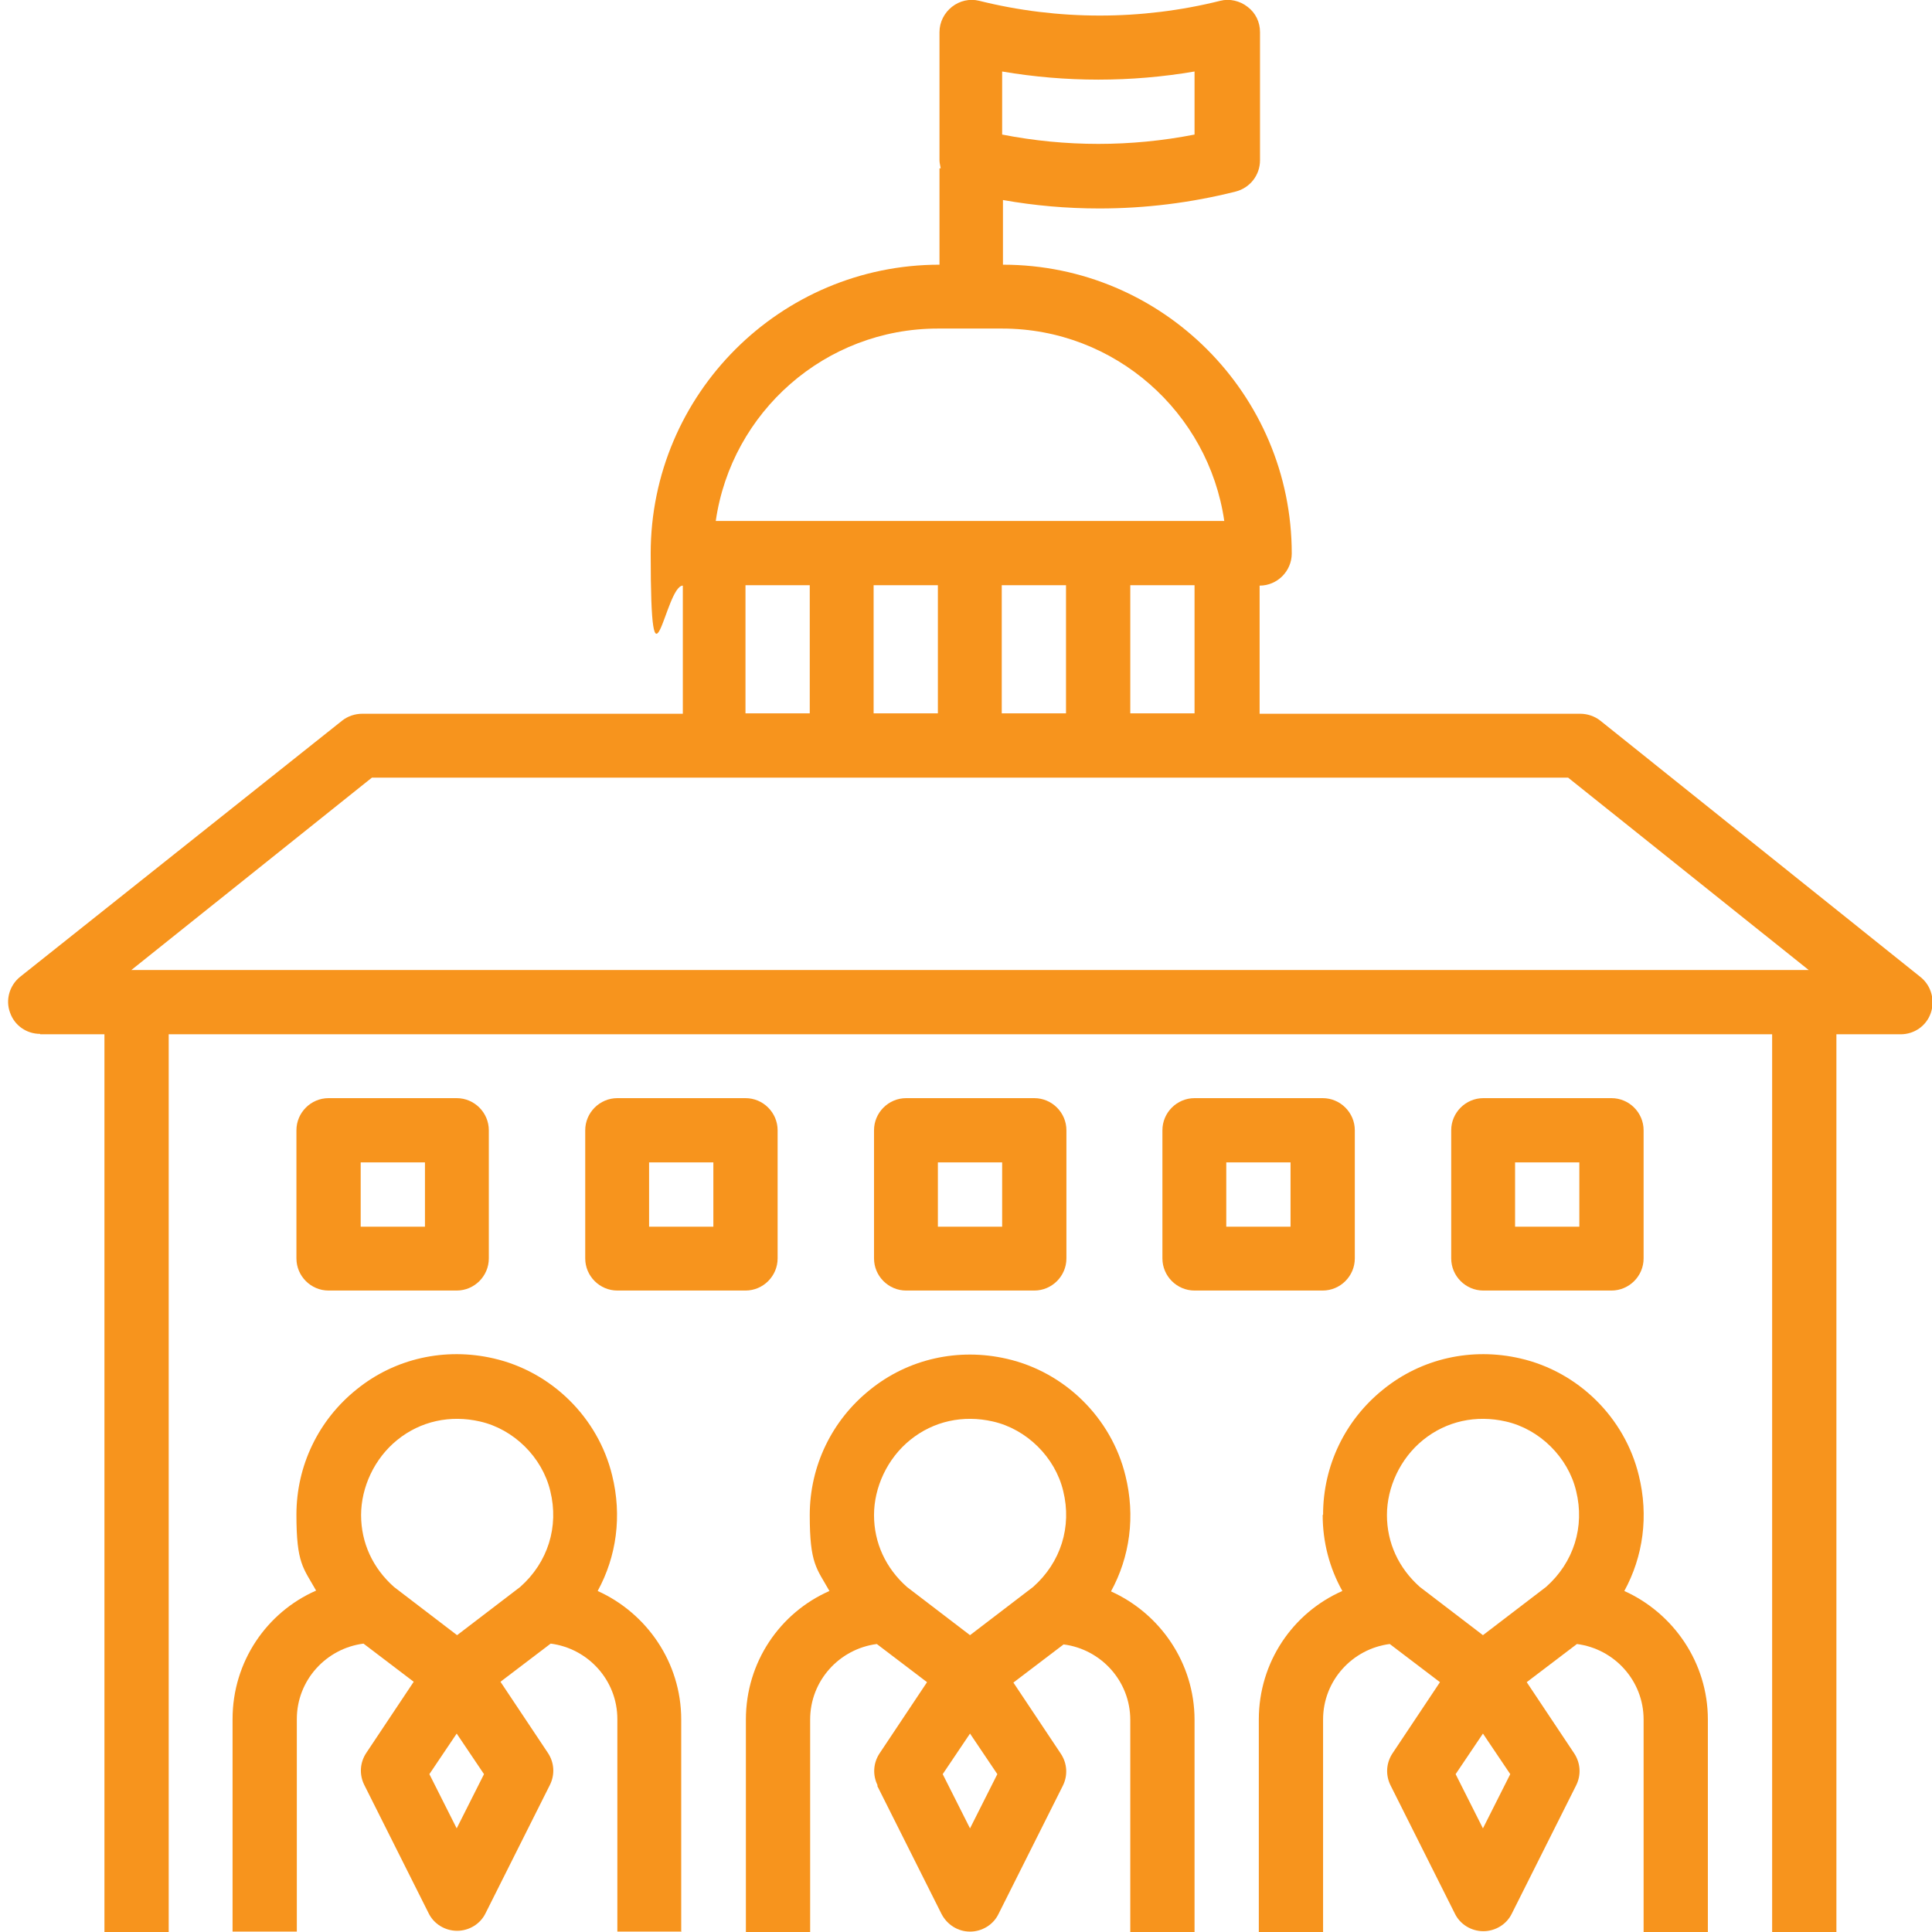 <?xml version="1.0" encoding="UTF-8"?>
<svg id="Layer_1" xmlns="http://www.w3.org/2000/svg" version="1.1" viewBox="0 0 481 481">
  <!-- Generator: Adobe Illustrator 29.3.1, SVG Export Plug-In . SVG Version: 2.1.0 Build 151)  -->
  <defs>
    <style>
      .st0 {
        fill: #f7941d;
      }
    </style>
  </defs>
  <path class="st0" d="M169.6,481v-52.9c0-14.2-8.6-26.5-20.8-32,4.7-8.6,6.1-18.7,3.6-28.8-3.5-14.4-15.1-25.8-29.5-29.1-12.1-2.8-24.6,0-34.1,7.7-9.5,7.6-15,19-15,31.2s1.7,13.2,4.9,18.9c-12.3,5.4-20.8,17.7-20.8,32v52.9h16v-52.9c0-9.7,7.3-17.6,16.6-18.8l12.5,9.5-11.8,17.7c-1.6,2.4-1.8,5.4-.5,8l16,31.9c1.3,2.7,4.1,4.4,7.1,4.4s5.8-1.7,7.1-4.4l16-31.9c1.3-2.6,1.1-5.6-.5-8l-11.8-17.7,12.5-9.5c9.3,1.2,16.6,9.1,16.6,18.8v52.9h16ZM113.7,455.2l-6.8-13.5,6.8-10.1,6.8,10.1-6.8,13.5ZM129.5,395.1l-15.7,12-15.7-12c-5.3-4.7-8.2-11-8.2-17.9s3.3-14.1,9-18.7c5.8-4.7,13.2-6.3,20.6-4.6,8.4,1.9,15.5,8.9,17.5,17.3,2.2,8.9-.6,17.8-7.5,23.9Z"/>
  <path class="st0" d="M218.4,444.6l16,31.9c1.4,2.7,4.1,4.4,7.1,4.4s5.8-1.7,7.1-4.4l16-31.9c1.3-2.6,1.1-5.6-.5-8l-11.8-17.7,12.5-9.5c9.3,1.2,16.6,9.1,16.6,18.8v52.9h16v-52.9c0-14.2-8.6-26.5-20.8-32,4.7-8.6,6.1-18.7,3.6-28.8-3.5-14.4-15.1-25.8-29.5-29.1-12.1-2.8-24.6,0-34.1,7.7-9.5,7.6-15,19-15,31.2s1.7,13.2,4.9,18.9c-12.3,5.4-20.8,17.7-20.8,32v52.9h16v-52.9c0-9.7,7.3-17.6,16.6-18.8l12.5,9.5-11.8,17.7c-1.6,2.4-1.8,5.4-.5,8ZM241.5,455.2l-6.8-13.5,6.8-10.1,6.8,10.1-6.8,13.5ZM225.8,395.1c-5.3-4.7-8.2-11-8.2-17.9s3.3-14.1,9-18.7c5.8-4.7,13.2-6.3,20.6-4.6,8.4,1.9,15.5,8.9,17.5,17.3,2.2,8.9-.6,17.8-7.5,23.9l-15.7,12-15.7-12Z"/>
  <path class="st0" d="M329.3,377.2c0,6.7,1.7,13.2,4.9,18.9-12.3,5.4-20.8,17.7-20.8,32v52.9h16v-52.9c0-9.7,7.3-17.6,16.6-18.8l12.5,9.5-11.8,17.7c-1.6,2.4-1.8,5.4-.5,8l16,31.9c1.3,2.7,4.1,4.4,7.1,4.4s5.8-1.7,7.1-4.4l16-31.9c1.3-2.6,1.1-5.6-.5-8l-11.8-17.7,12.5-9.5c9.3,1.2,16.6,9.1,16.6,18.8v52.9h16v-52.9c0-14.2-8.6-26.5-20.8-32,4.7-8.6,6.1-18.7,3.6-28.8-3.5-14.4-15.1-25.8-29.5-29.1-12.1-2.8-24.6,0-34.1,7.7-9.5,7.6-15,19-15,31.2ZM369.2,455.2l-6.8-13.5,6.8-10.1,6.8,10.1-6.8,13.5ZM354.3,358.5c5.8-4.7,13.2-6.3,20.6-4.6,8.4,1.9,15.5,8.9,17.5,17.3,2.2,8.9-.6,17.8-7.5,23.9l-15.7,12-15.7-12c-5.3-4.7-8.2-11-8.2-17.9s3.3-14.1,9-18.7Z"/>
  <path class="st0" d="M10,257.5h16v223.5h16v-223.5h399.2v223.5h16v-223.5h16c3.4,0,6.4-2.1,7.5-5.3,1.1-3.2.1-6.8-2.5-8.9l-79.8-63.9c-1.4-1.1-3.2-1.7-5-1.7h-79.8v-31.9c4.4,0,8-3.6,8-8,0-39.6-32.2-71.9-71.9-71.9v-16.1c7.9,1.4,15.9,2.1,24,2.1,11.4,0,22.8-1.4,33.9-4.2,3.6-.9,6.1-4.1,6.1-7.8V8c0-2.5-1.1-4.8-3.1-6.3-1.9-1.5-4.5-2.1-6.8-1.5-19.6,4.9-40.4,4.9-60,0-2.4-.6-4.9,0-6.8,1.5-1.9,1.5-3.1,3.8-3.1,6.3v31.9c0,.7.2,1.3.3,2h-.3v24c-39.6,0-71.9,32.2-71.9,71.9s3.6,8,8,8v31.9h-79.8c-1.8,0-3.6.6-5,1.7L5,243.2c-2.6,2.1-3.7,5.7-2.5,8.9,1.1,3.2,4.1,5.3,7.5,5.3ZM249.5,17.8c15.8,2.7,32.1,2.7,47.9,0v15.7c-15.8,3.1-32.1,3.1-47.9,0v-15.7ZM233.5,81.8h16c28.1,0,51.4,20.9,55.3,47.9h-126.6c3.9-27.1,27.2-47.9,55.3-47.9ZM297.4,145.7v31.9h-16v-31.9h16ZM265.4,145.7v31.9h-16v-31.9h16ZM233.5,145.7v31.9h-16v-31.9h16ZM201.6,145.7v31.9h-16v-31.9h16ZM92.6,193.6h297.8l59.9,47.9H32.7l59.9-47.9Z"/>
  <path class="st0" d="M329.3,273.4h-31.9c-4.4,0-8,3.6-8,8v31.9c0,4.4,3.6,8,8,8h31.9c4.4,0,8-3.6,8-8v-31.9c0-4.4-3.6-8-8-8ZM321.3,305.4h-16v-16h16v16Z"/>
  <path class="st0" d="M257.5,321.3c4.4,0,8-3.6,8-8v-31.9c0-4.4-3.6-8-8-8h-31.9c-4.4,0-8,3.6-8,8v31.9c0,4.4,3.6,8,8,8h31.9ZM233.5,289.4h16v16h-16v-16Z"/>
  <path class="st0" d="M193.6,313.3v-31.9c0-4.4-3.6-8-8-8h-31.9c-4.4,0-8,3.6-8,8v31.9c0,4.4,3.6,8,8,8h31.9c4.4,0,8-3.6,8-8ZM177.6,305.4h-16v-16h16v16Z"/>
  <path class="st0" d="M113.7,321.3c4.4,0,8-3.6,8-8v-31.9c0-4.4-3.6-8-8-8h-31.9c-4.4,0-8,3.6-8,8v31.9c0,4.4,3.6,8,8,8h31.9ZM89.8,289.4h16v16h-16v-16Z"/>
  <path class="st0" d="M401.2,321.3c4.4,0,8-3.6,8-8v-31.9c0-4.4-3.6-8-8-8h-31.9c-4.4,0-8,3.6-8,8v31.9c0,4.4,3.6,8,8,8h31.9ZM377.2,289.4h16v16h-16v-16Z"/>
</svg>